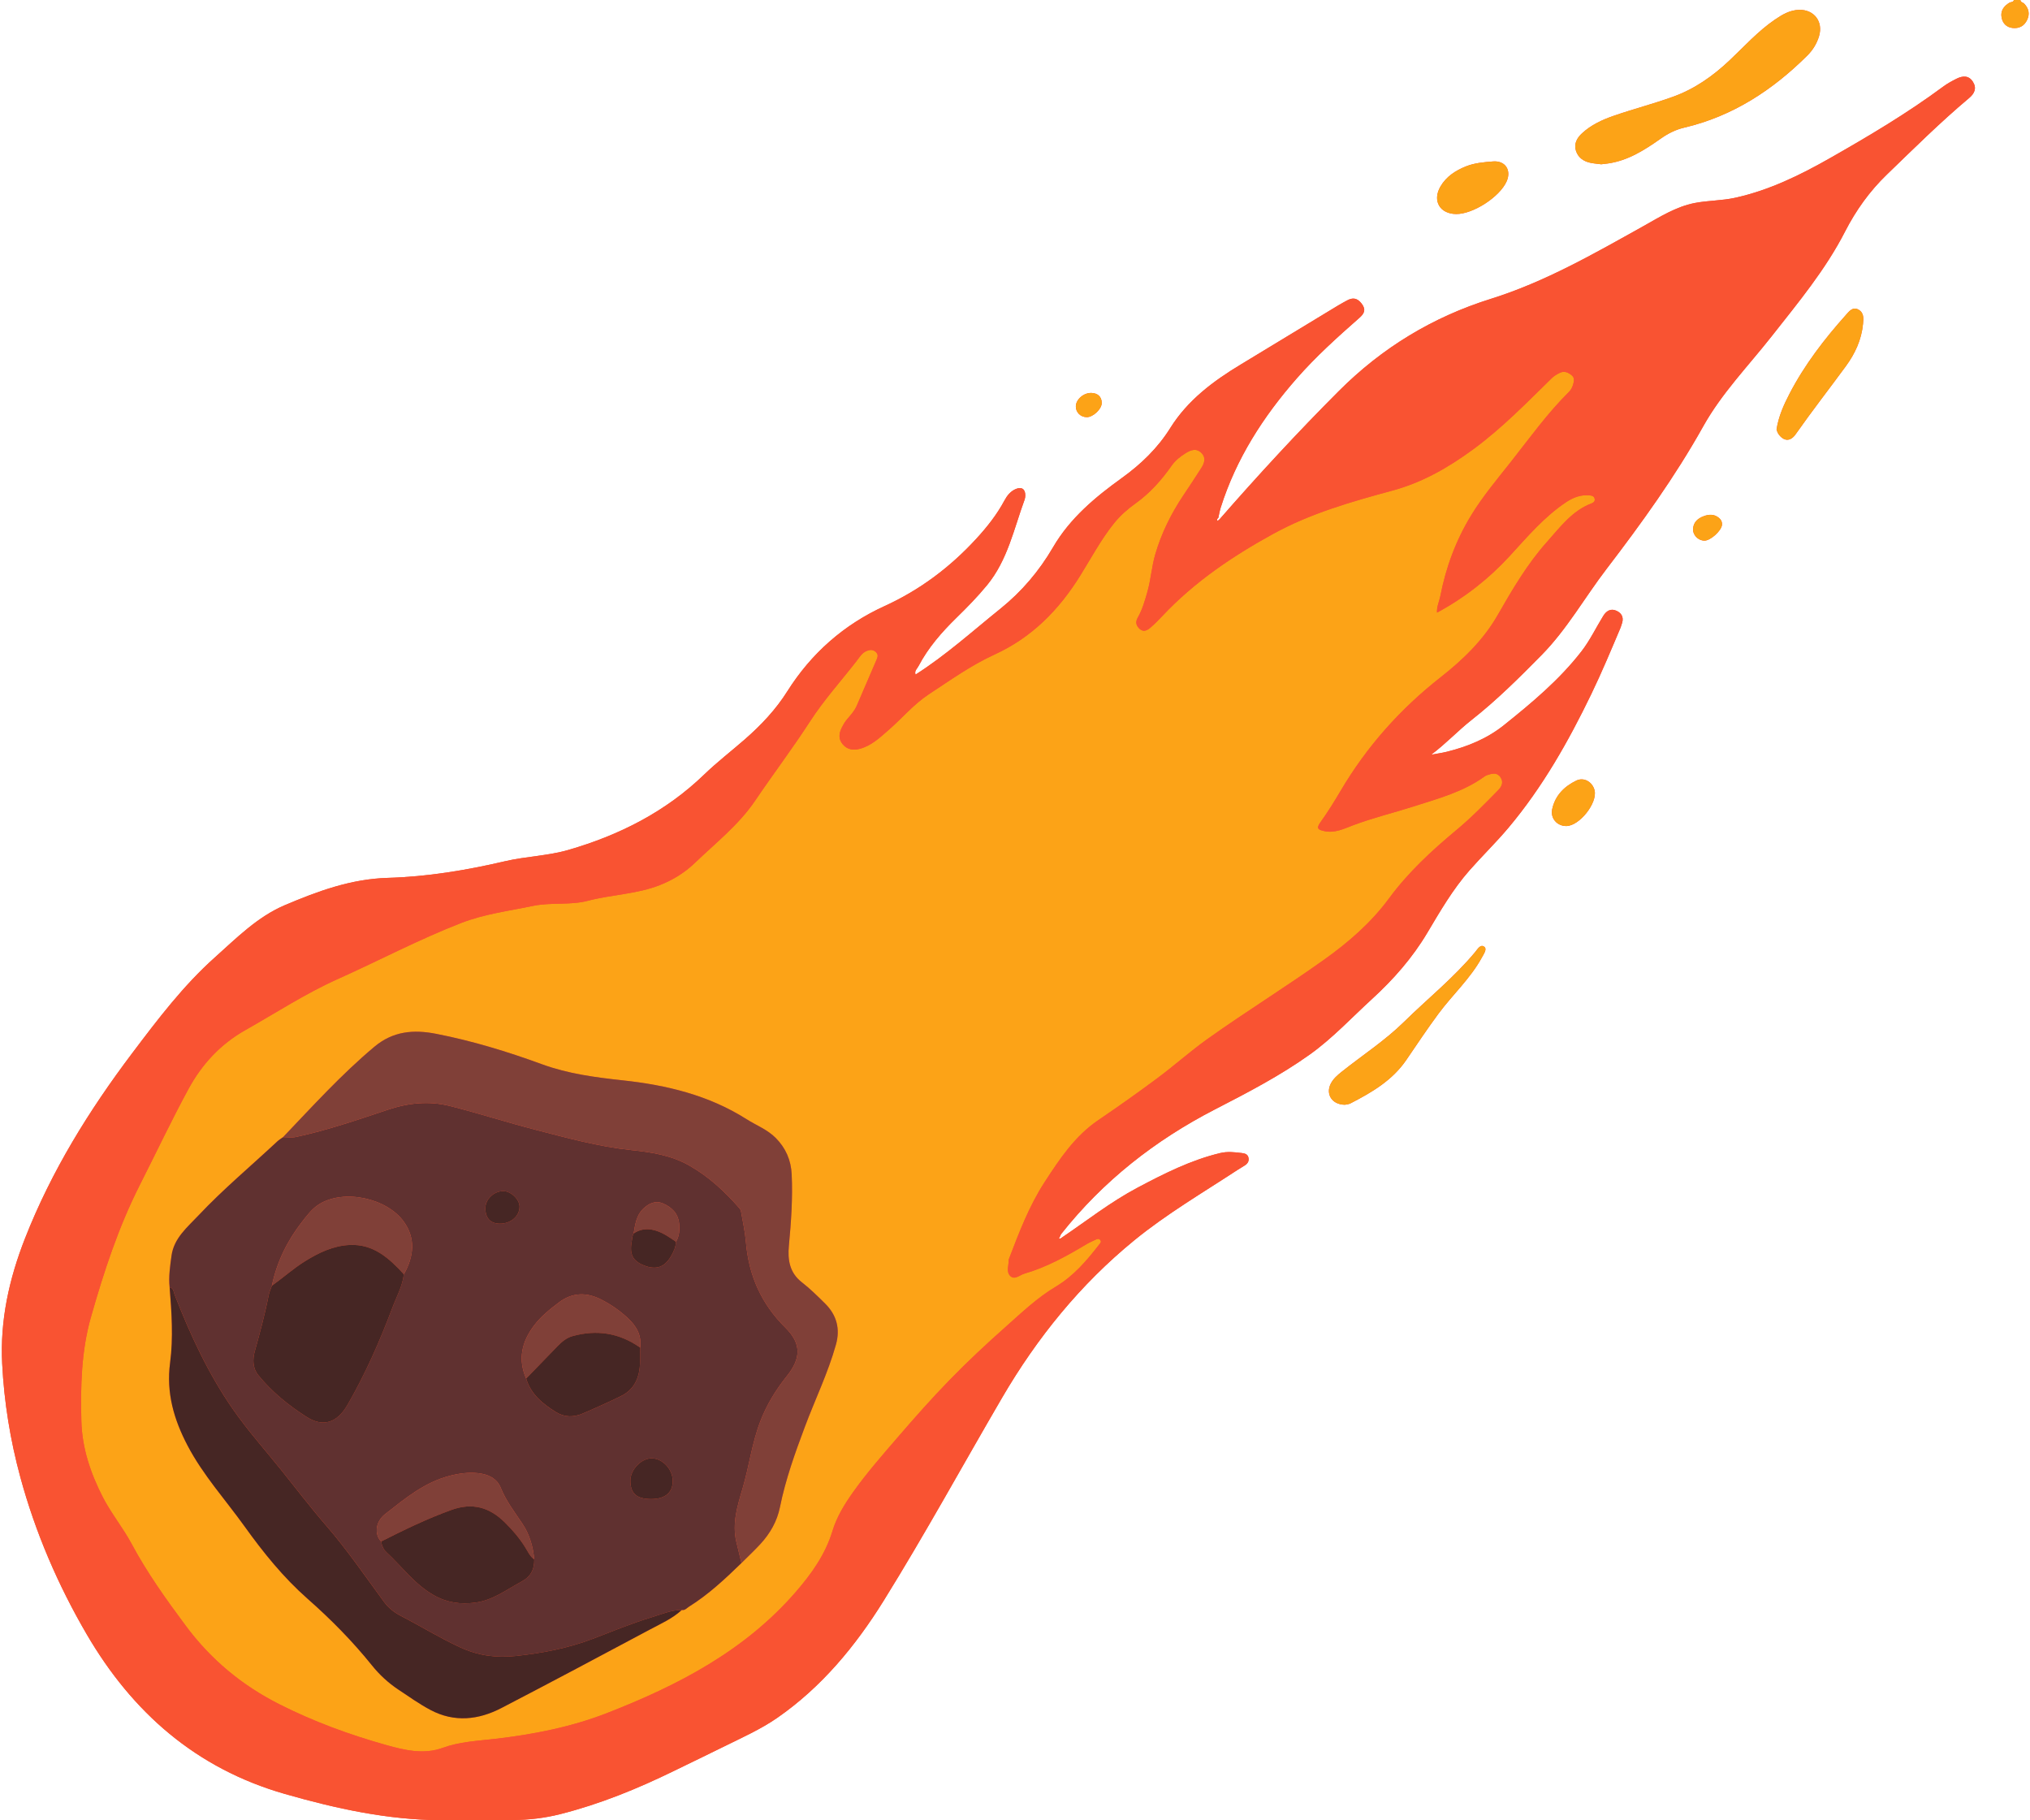 <?xml version="1.0" encoding="UTF-8"?>
<!DOCTYPE svg PUBLIC '-//W3C//DTD SVG 1.0//EN'
          'http://www.w3.org/TR/2001/REC-SVG-20010904/DTD/svg10.dtd'>
<svg height="1880.2" preserveAspectRatio="xMidYMid meet" version="1.0" viewBox="-1.9 -0.0 2097.1 1880.2" width="2097.1" xmlns="http://www.w3.org/2000/svg" xmlns:xlink="http://www.w3.org/1999/xlink" zoomAndPan="magnify"
><g id="change1_2"
  ><path d="M943.33,697.26c-0.07,0.04-0.26-0.16-0.39-0.25c0.26-0.02,0.53-0.04,0.79-0.06 C943.6,697.07,943.48,697.18,943.33,697.26z M1091.99,1280.14c-0.01-0.31-0.03-0.63-0.04-0.94c-0.31,0.21-0.62,0.42-0.93,0.64 C1091.34,1279.93,1091.66,1280.04,1091.99,1280.14z M1773.74,534.82c-4.87-3.94-10.21-3.71-15.76-1.6 c-5.88,2.24-10.17,5.88-10.82,12.51c-0.64,6.6,4.89,12.5,11.62,12.69c6.12,0.17,17.61-10.07,18.22-16.28 C1777.29,539.13,1776.01,536.66,1773.74,534.82z M1917.87,319.75c-5.87-3.16-9.6,1.92-12.74,5.43 c-22.44,25.11-42.92,51.73-58.46,81.72c-5.88,11.34-11.22,23.15-13.32,36.75c0.5,1.2,0.95,3.18,2.05,4.7 c5.42,7.56,12.19,8.02,17.71,0.14c16.72-23.82,34.62-46.76,51.81-70.22c9.49-12.96,16.23-27.33,17.78-43.75 C1923.26,328.67,1923.72,322.9,1917.87,319.75z M2089.22,3.79c-1.27-1.33-3.8-1.33-3.95-3.79c-2.24,0-4.49,0-6.73,0 c-0.54,2.55-3.1,1.9-4.65,2.84c-5.78,3.52-9.32,8.32-8.04,15.22c1.12,5.99,4.96,10.11,11.28,10.82c6.77,0.76,12.04-1.9,15.06-8.21 C2095.21,14.38,2093.97,8.78,2089.22,3.79z M2036.28,84.56c4.09,6.6,1.7,11.95-4.07,16.79c-29.67,24.89-57.12,52.17-84.96,79.03 c-17.74,17.12-31.9,36.94-43.04,58.68c-20.35,39.73-48.65,73.63-76.01,108.43c-24.03,30.55-51.43,58.61-70.59,92.9 c-29.04,51.97-63.83,100.22-99.89,147.31c-22.6,29.51-40.82,62.26-67.22,89.04c-23.05,23.38-46.2,46.46-72.07,66.8 c-14.25,11.2-26.67,24.68-41.83,35.96c5.42-1,10.91-1.72,16.26-3.04c21.4-5.3,41.56-13.56,58.87-27.42 c28.9-23.13,57.36-46.9,80.16-76.31c8.68-11.2,14.92-24.3,22.4-36.45c3.27-5.32,7.9-8.28,14.14-5.24c6.06,2.96,7.25,8.05,4.84,14.16 c-0.41,1.04-0.63,2.15-1.06,3.18c-9.71,22.9-19.26,45.85-30.09,68.27c-23.7,49.08-50.41,96.3-85.59,138.2 c-12.78,15.22-27.13,29.12-40.28,44.05c-17.3,19.65-30.36,42.23-43.69,64.64c-15.31,25.72-34.91,48.06-56.93,68.18 c-21.3,19.47-41.03,40.79-64.61,57.6c-30.83,21.98-64.33,39.33-97.97,56.66c-61.69,31.79-115.45,73.91-158.73,128.66 c-0.5,0.63-0.71,1.5-1.05,2.26c-0.39,0.73-0.79,1.45-1.18,2.18c0,0,0,0,0,0c0.96,0.77,1.72,0.07,2.5-0.48 c25.97-17.57,50.71-37.07,78.49-51.79c27.39-14.51,55.08-28.56,85.56-35.85c7.57-1.81,15.01-0.9,22.53,0.01 c2.98,0.36,5.65,1.19,6.56,4.32c0.96,3.31-0.29,6.11-3.08,8.04c-2.52,1.75-5.26,3.19-7.84,4.88 c-36.07,23.65-73.41,45.52-106.89,72.84c-55.76,45.52-100.42,100.64-136.62,162.64c-40.77,69.83-79.59,140.85-122.24,209.51 c-28.99,46.67-64.06,89.29-110.09,121.17c-17.1,11.84-36.1,20.23-54.64,29.43c-17.29,8.58-34.71,16.89-52.05,25.37 c-37.75,18.45-76.52,34.27-117.32,44.58c-16.01,4.05-32.46,6.03-49.05,6.1c-24.68,0.11-49.37,0.35-74.05,0.2 c-55.29-0.35-108.49-11.94-161.51-27.14c-91.8-26.32-157.56-84.27-204.58-164.76C58,1637.18,34.66,1583,19.11,1525.75 c-10.44-38.45-16.76-77.64-18.77-117.29c-2.27-44.67,7.14-87.35,23.53-129.18c27.32-69.71,66.21-132.39,111.03-191.77 c26.2-34.7,52.49-69.4,85.08-98.53c22.52-20.13,44.09-42.05,72.42-54.07c33.95-14.4,68.33-27.08,106.22-28.17 c40.84-1.18,81.14-7.81,120.99-17.14c21.74-5.09,44.42-5.54,65.92-11.79c52.54-15.26,100.21-39.35,140.04-77.81 c13.29-12.83,28.03-24.14,41.96-36.31c16.75-14.62,31.92-30.65,43.86-49.57c24.75-39.22,58.39-68.89,100.32-88.02 c36.66-16.73,67.77-40.09,94.81-69.48c11.2-12.17,21.4-25.04,29.26-39.72c2.62-4.9,6.15-9.44,11.62-11.78 c6.06-2.58,9.96,0,9.88,6.58c-0.02,1.39-0.16,2.86-0.63,4.15c-11.13,30.25-17.55,62.55-38.77,88.42 c-9.8,11.95-20.59,22.96-31.62,33.73c-15.31,14.95-29.29,30.93-39.29,50.01c-1.4,2.68-4.5,5.02-3.03,8.73 c31.31-19.92,58.78-44.77,87.57-67.94c22.09-17.78,40.16-39.03,54.42-63.5c17.52-30.07,43.48-51.7,71.16-71.63 c19.76-14.22,36.97-30.78,49.98-51.59c18.03-28.84,44.45-48.5,73.03-65.74c33.56-20.26,67.04-40.65,100.56-60.96 c2.87-1.74,5.86-3.28,8.79-4.93c5.99-3.37,10.7-2.79,15.27,3.11c4.87,6.29,2.68,10.36-2.3,14.74 c-22.54,19.81-44.82,39.85-64.67,62.49c-34.69,39.56-62.64,83-78.6,133.53c-1.09,3.44-1.65,7.05-2.45,10.58 c-1.26,0.83-1.6,1.88-0.77,3.21c0.71-0.62,1.42-1.24,2.14-1.86c39.66-45.4,80.48-89.69,123.13-132.36 c44.7-44.73,96.85-76.39,157.09-95.24c55.97-17.52,106.48-46.59,157.33-74.96c17.06-9.51,33.83-20.27,53.38-24.03 c13.66-2.62,27.92-2.36,41.47-5.34c35.02-7.7,66.93-23.25,97.94-40.88c40.19-22.85,79.9-46.41,117.11-73.98 c4.25-3.15,8.98-5.72,13.72-8.11C2025.59,78.18,2032.01,77.69,2036.28,84.56z M942.94,697.01c0.13,0.09,0.33,0.28,0.39,0.25 c0.15-0.08,0.27-0.19,0.4-0.31C943.47,696.97,943.2,696.99,942.94,697.01z M1091.94,1279.2c-0.31,0.21-0.62,0.42-0.93,0.64 c0.32,0.1,0.65,0.21,0.97,0.31C1091.97,1279.83,1091.96,1279.51,1091.94,1279.2z M1120.76,430.88c6.61,0.08,15.86-8.65,15.52-15.14 c-0.33-6.33-4.4-9.56-10.47-9.86c-8.15-0.41-16.27,6.68-16.32,13.86C1109.45,425.96,1114.35,430.8,1120.76,430.88z M1626.58,806.23 c-12.53,6.03-22.04,15.49-25.01,29.69c-1.96,9.38,5.15,17.33,14.61,17.28c13.55-0.07,32.36-23.82,29.2-36.87 C1643.31,807.79,1634.51,802.41,1626.58,806.23z M1502.34,221.06c17.44,0.21,45.1-17.67,52.2-33.75 c5.07-11.48-1.32-21.53-13.96-20.56c-9.39,0.72-19.06,1.54-27.91,5.04c-10.81,4.27-20.53,10.54-26.55,20.94 C1477.64,207.37,1485.48,220.86,1502.34,221.06z M1640.94,168.12c3.82,0.81,7.75,1.09,11.33,1.56c2.59-0.31,4.82-0.54,7.03-0.85 c20.64-2.97,37.66-13.85,54.16-25.47c7.65-5.39,15.3-9.37,24.61-11.56c49.97-11.74,91.24-38.73,127.19-74.54 c5.6-5.58,9.75-12.3,12.03-19.97c4.43-14.87-5.02-27.43-20.48-27.12c-9.67,0.19-17.63,4.96-25.3,10.21 c-17.48,11.96-31.53,27.73-46.83,42.12c-17.03,16.04-35.71,29.28-58.09,37.39c-20.25,7.34-41.08,12.67-61.39,19.71 c-11.95,4.14-23.41,9.41-32.83,18.14c-5.2,4.82-8.54,10.81-6.21,18.04C1628.4,162.72,1633.92,166.62,1640.94,168.12z M1531.47,977.94c-3.97-3.09-6.98,2.44-9.39,5.34c-22.1,26.63-49.16,48.21-73.7,72.34c-19.6,19.28-42.81,34.28-64.25,51.4 c-4.39,3.5-8.66,7.16-11.28,12.3c-5.46,10.73,1.11,21.6,14.58,21.74c1.04-0.24,3.71-0.34,5.85-1.44 c21.99-11.34,43.19-23.69,57.6-44.82c10.88-15.95,21.59-32.04,33.07-47.56c14.61-19.78,33.17-36.53,45.08-58.41 C1530.93,985.34,1534.54,980.33,1531.47,977.94z" fill="#F95332"
  /></g
  ><g
  ><g id="change2_1"
    ><path d="M2085.27,0c0.15,2.47,2.69,2.47,3.95,3.79c4.75,4.99,5.99,10.59,2.97,16.87 c-3.03,6.31-8.29,8.98-15.06,8.21c-6.32-0.71-10.17-4.83-11.28-10.82c-1.28-6.89,2.26-11.7,8.04-15.22 c1.55-0.94,4.11-0.29,4.65-2.84C2080.78,0,2083.02,0,2085.27,0z M1659.29,168.83c20.64-2.97,37.66-13.85,54.16-25.47 c7.65-5.39,15.3-9.37,24.61-11.56c49.97-11.74,91.24-38.73,127.19-74.54c5.6-5.58,9.75-12.3,12.03-19.97 c4.43-14.87-5.02-27.43-20.48-27.12c-9.67,0.19-17.63,4.96-25.3,10.21c-17.48,11.96-31.53,27.73-46.83,42.12 c-17.03,16.04-35.71,29.28-58.09,37.39c-20.25,7.34-41.08,12.67-61.39,19.71c-11.95,4.14-23.41,9.41-32.83,18.14 c-5.2,4.82-8.54,10.81-6.21,18.04c2.24,6.93,7.76,10.83,14.78,12.33c3.82,0.81,7.75,1.09,11.33,1.56 C1654.85,169.37,1657.08,169.15,1659.29,168.83z M1393.29,1139.62c21.99-11.34,43.19-23.69,57.6-44.82 c10.88-15.95,21.59-32.04,33.07-47.56c14.61-19.78,33.17-36.53,45.08-58.41c1.89-3.48,5.51-8.49,2.44-10.88 c-3.97-3.09-6.98,2.44-9.39,5.34c-22.1,26.63-49.16,48.21-73.7,72.34c-19.6,19.28-42.81,34.28-64.25,51.4 c-4.39,3.5-8.66,7.16-11.28,12.3c-5.46,10.73,1.11,21.6,14.58,21.74C1388.47,1140.82,1391.14,1140.72,1393.29,1139.62z M1835.41,448.36c5.42,7.56,12.19,8.02,17.71,0.14c16.72-23.82,34.62-46.76,51.81-70.22c9.49-12.96,16.23-27.33,17.78-43.75 c0.55-5.86,1.01-11.63-4.83-14.77c-5.87-3.16-9.6,1.92-12.74,5.43c-22.44,25.11-42.92,51.73-58.46,81.72 c-5.88,11.34-11.22,23.15-13.32,36.75C1833.86,444.86,1834.31,446.84,1835.41,448.36z M1554.53,187.31 c5.07-11.48-1.32-21.53-13.96-20.56c-9.39,0.72-19.06,1.54-27.91,5.04c-10.81,4.27-20.53,10.54-26.55,20.94 c-8.47,14.64-0.63,28.12,16.23,28.33C1519.78,221.28,1547.44,203.39,1554.53,187.31z M1645.38,816.33 c-2.07-8.54-10.87-13.92-18.8-10.1c-12.53,6.03-22.04,15.49-25.01,29.69c-1.96,9.38,5.15,17.33,14.61,17.28 C1629.73,853.12,1648.54,829.37,1645.38,816.33z M1777,542.14c0.29-3.02-0.99-5.48-3.26-7.32c-4.87-3.94-10.21-3.71-15.76-1.6 c-5.88,2.24-10.17,5.88-10.82,12.51c-0.64,6.6,4.89,12.5,11.62,12.69C1764.9,558.59,1776.4,548.36,1777,542.14z M1136.29,415.74 c-0.33-6.33-4.4-9.56-10.47-9.86c-8.15-0.41-16.27,6.68-16.32,13.86c-0.05,6.22,4.85,11.06,11.27,11.14 C1127.37,430.96,1136.63,422.23,1136.29,415.74z M1482.2,633.46c0.15-0.21,0.3-0.42,0.45-0.63c-0.54-6.05,2.29-11.44,3.4-17.17 c5.74-29.64,16.09-57.57,31.84-83.38c12.12-19.86,27.15-37.62,41.5-55.83c19.2-24.36,37.31-49.65,59.44-71.58 c2.07-2.05,3.34-4.39,4.19-7.13c1.12-3.62,2.1-7.39-1.24-10.1c-3.5-2.85-7.53-4.87-12.33-2.54c-3.05,1.48-5.87,3.15-8.34,5.56 c-26.01,25.41-51.24,51.44-80.82,73.2c-25.87,19.03-52.78,34.46-83.77,42.85c-42.4,11.48-84.53,23.46-123.45,44.86 c-41.97,23.08-81.18,49.56-114.15,84.63c-4.03,4.29-8.18,8.52-12.66,12.31c-3.01,2.55-6.82,4.56-10.63,1.22 c-3.73-3.27-4.94-6.96-2.14-11.85c4.75-8.29,7.3-17.43,9.93-26.61c3.62-12.66,4.4-25.85,8.05-38.44 c6.37-21.96,16.38-42.21,29.1-61.17c6.23-9.29,12.41-18.61,18.4-28.05c3.12-4.91,5.33-10.37,0.59-15.43 c-5.31-5.67-11.17-3.59-16.74-0.06c-5.48,3.47-10.57,7.43-14.33,12.79c-10.48,14.93-22.3,28.31-37.38,39.09 c-8.02,5.73-15.7,12.43-22.13,20.43c-13.57,16.9-23.66,36.01-35.04,54.26c-22.17,35.56-49.87,63.75-88.83,81.56 c-23.73,10.85-45.43,26.37-67.4,40.78c-15.71,10.31-27.86,25.03-42.02,37.3c-8.87,7.69-17.45,15.88-29.26,19.07 c-6.7,1.81-12.82,1.03-17.63-4.52c-4.67-5.39-4.12-11.18-1.17-17.14c1.62-3.28,3.43-6.36,5.85-9.17c3.63-4.23,7.43-8.41,9.69-13.63 c6.77-15.67,13.46-31.36,20.26-47.01c1.29-2.97,2.38-5.69-0.48-8.42c-2.87-2.73-6.07-2.56-9.37-1.25 c-4.99,1.98-7.51,6.5-10.59,10.48c-16.12,20.75-33.82,40.31-48.12,62.42c-18.06,27.92-38.16,54.43-56.79,81.98 c-16.77,24.8-40.92,43.73-62.52,64.49c-9.98,9.59-22.1,17.09-35.29,22.36c-24.09,9.62-50.19,9.92-75.01,16.42 c-18.32,4.8-37.86,1.37-56.59,5.28c-24.83,5.19-50.21,8.35-73.99,17.57c-43.63,16.93-85.02,38.87-127.67,57.98 c-33.32,14.93-63.87,34.91-95.55,52.8c-25.46,14.37-44.68,35.01-58.68,60.78c-17.66,32.52-33.43,65.98-50.17,98.96 c-22.13,43.61-37.3,89.92-50.59,136.74c-9.91,34.9-10.8,71.16-9.87,107.26c0.71,27.84,9.45,53.74,22.04,78.36 c8.68,16.97,21,31.87,29.91,48.52c16.07,30.01,35.64,57.3,55.87,84.53c26.02,35.01,58.09,61.56,96.77,81.13 c35.36,17.88,72.24,31.38,110.31,42.09c19.38,5.45,38.96,9.96,58.32,2.93c17.45-6.34,35.53-7.16,53.39-9.21 c39.86-4.57,79.14-12.21,116.36-26.71c73.27-28.53,142.37-64.34,195.11-125.18c16.23-18.72,30.48-38.68,37.82-62.81 c4.46-14.64,12.34-27.52,21.12-39.91c14.41-20.34,30.87-38.98,47.11-57.85c17.16-19.94,34.64-39.6,52.94-58.43 c18.52-19.06,38.05-37.22,57.93-54.88c16.47-14.63,32.51-30,51.6-41.37c18.48-11,32.02-26.9,44.9-43.56 c1.03-1.33,2.47-2.52,1.26-4.37c-1.44-2.2-3.31-1.49-5.17-0.56c-3.01,1.5-6.15,2.77-9.03,4.49 c-20.46,12.24-41.23,23.83-64.32,30.52c-4.87,1.41-10.13,6.88-14.66,2.4c-4.35-4.31-1.47-11.19-1.52-16.96 c0-0.26,0.17-0.53,0.27-0.79c10.4-27.2,20.72-54.4,36.7-79.04c15.57-24.01,31.29-47.69,55.62-64.21 c20.59-13.98,40.93-28.36,60.89-43.22c17.71-13.18,34.22-28,52.19-40.79c39.42-28.07,80.63-53.52,120.07-81.62 c25.51-18.17,48.61-38.23,67.33-63.64c19.67-26.7,43.99-49.19,69.47-70.36c15.33-12.74,29.25-26.97,43.15-41.21 c3.81-3.9,5.73-8.63,2.03-13.62c-3.79-5.12-8.9-3.31-13.74-1.78c-1.04,0.33-2.02,0.99-2.92,1.64 c-21.79,15.63-47.43,22.49-72.34,30.48c-20.98,6.73-42.46,11.85-63.17,19.68c-9.36,3.54-18.99,8.39-29.86,5.89 c-5.57-1.29-8.49-2.4-3.87-8.8c7.51-10.43,14.33-21.4,20.86-32.48c27.02-45.84,61.64-84.73,103.58-117.63 c22.88-17.95,43.97-38.24,58.74-64c15.19-26.48,30.64-52.95,51.03-75.74c13.47-15.06,25.82-32.07,45.92-39.72 c2.38-0.91,3.93-2.33,3.26-5.02c-0.65-2.63-2.85-3.09-5.22-3.32c-8.81-0.83-16.55,1.99-23.75,6.74 c-22.95,15.14-40.51,36.08-58.83,55.99c-21.87,23.77-46.74,43.18-75.05,58.42C1482.45,632.99,1482.33,633.22,1482.2,633.46z M175.26,1297.07c2.51-18.33,16.28-29.35,27.89-41.7c25.52-27.12,54.13-50.95,81.29-76.33c1.82-1.7,4.01-2.98,6.03-4.46 c30.56-31.99,60.25-64.79,94.3-93.34c19.39-16.26,40.52-17.97,63.83-13.43c37.41,7.3,73.7,18.39,109.42,31.46 c27.02,9.88,55.18,13.56,83.57,16.63c45.12,4.88,88.65,15.3,127.59,40.02c10.13,6.43,21.6,10.72,30.29,19.48 c10.35,10.43,15.76,22.91,16.46,37.49c1.18,24.68-0.58,49.24-2.88,73.8c-1.34,14.3,0.55,27.75,13.27,37.68 c8.59,6.7,16.43,14.41,24.18,22.1c11.93,11.83,15.73,26.05,11.16,42.37c-8.18,29.18-21.44,56.43-32.03,84.69 c-10.2,27.22-20.03,54.54-25.81,83.16c-2.95,14.61-10.17,27.24-20.22,38.13c-6.26,6.78-13.03,13.08-19.57,19.6 c-16.93,16.45-34.14,32.57-54.29,45.14c-2.26,1.41-4.08,3.98-7.3,3.33c-9.58,8.84-21.44,14.06-32.71,20.08 c-51.09,27.27-102.21,54.5-153.61,81.19c-23.79,12.36-48.69,15.05-73.25,2.04c-11.59-6.14-22.39-13.84-33.34-21.13 c-10.32-6.87-19.37-15.22-27.17-24.92c-20.07-24.98-42.49-47.67-66.54-68.85c-24.93-21.97-45.61-47.6-64.99-74.62 c-19.89-27.73-42.99-53.1-59-83.66c-14.1-26.91-22.1-54.39-18.01-85.44c3.4-25.8,1.58-52-0.52-77.99 C172.19,1318.65,173.79,1307.84,175.26,1297.07z" fill="#FCA317"
    /></g
    ><g id="change3_1"
    ><path d="M764.06,1614.42c-16.93,16.45-34.14,32.57-54.29,45.14c-2.26,1.41-4.08,3.98-7.3,3.33 c-10.86-0.02-20.71,4.34-30.79,7.4c-20.87,6.32-41.01,14.71-61.39,22.46c-25.37,9.65-51.8,14.69-78.91,17.64 c-20.5,2.22-38.99-0.23-57.73-8.83c-21.14-9.71-40.81-21.93-61.39-32.55c-6.97-3.6-12.88-8.31-17.3-14.33 c-19.65-26.75-38.34-54.16-60.17-79.3c-15.89-18.3-30.57-37.66-45.76-56.57c-16.76-20.87-34.7-40.93-49.97-62.84 c-25.53-36.62-44.25-77.02-60.48-118.54c-1.16-2.97-0.93-6.92-5.22-7.83c-1.15-10.95,0.45-21.76,1.93-32.53 c2.51-18.33,16.28-29.35,27.89-41.7c25.52-27.12,54.13-50.95,81.29-76.33c1.82-1.7,4.01-2.98,6.03-4.46 c4.48-0.04,9.13,0.69,13.41-0.23c32.23-6.97,63.47-17.62,94.62-28.05c21.86-7.32,43.11-9.36,64.87-3.83 c29.72,7.56,58.96,17.01,88.66,24.65c32.33,8.32,64.62,17.25,97.96,20.75c21.13,2.22,41.46,5.28,60.57,16.21 c20.07,11.48,36.31,26.67,51.27,43.73c0.87,0.99,1.57,2.37,1.79,3.67c1.79,10.41,4.16,20.78,5.02,31.28 c2.85,34.49,15.84,63.89,40.67,88.42c16.73,16.52,16.49,31.67,1.6,50.21c-11.43,14.24-20.84,29.64-27.42,46.79 c-8.64,22.51-11.55,46.49-18.34,69.44c-5.34,18.04-10.87,35.82-6.41,54.89C760.47,1599.82,762.29,1607.12,764.06,1614.42z M652.69,1274.01c-1.55,2.47-1.43,5.33-1.95,8.06c-2.54,13.5,0.96,20.44,12.92,25.09c12.22,4.76,21.03,1.78,27.71-9.71 c2.66-4.58,4.93-9.43,5.03-14.93c3.54-5.72,3.88-12.11,3.3-18.47c-0.96-10.58-7.56-17.15-16.84-21.08 c-8.13-3.44-15.03,0.47-20.5,5.78C655.47,1255.46,654.23,1264.93,652.69,1274.01z M659.42,1391.91 c1.73-12.64-3.97-22.24-12.74-30.42c-8.21-7.66-17.38-14.05-27.39-19.16c-15.25-7.79-30.05-7.5-43.96,3.05 c-9.33,7.07-18.43,14.35-25.6,23.87c-12.69,16.85-16.75,34.75-8.1,54.65c4.89,16.41,17.23,26.21,30.95,34.75 c8.8,5.48,18.18,5.33,27.32,1.46c13.36-5.66,26.58-11.69,39.64-18.03c9.47-4.6,15.6-12.1,18.25-22.66 C660.09,1410.26,659.08,1401.08,659.42,1391.91z M550,1610.71c-1.23-13.21-4.79-25.66-12.21-36.82c-8-12.03-16.92-23.4-22.38-37.08 c-4.01-10.05-13.39-14.12-23.45-15.2c-9.68-1.04-19.33,0.22-28.94,2.66c-26.31,6.67-46.51,23.57-67.06,39.65 c-10.17,7.96-11.17,20.88-4.15,28.24c0.69,4.25,2.38,8.3,5.43,11.1c16.09,14.83,29,32.94,48.61,44.2 c13.9,7.98,28.05,9.89,43.4,7.83c18.09-2.42,32.12-13.33,47.52-21.63C546.57,1628.38,550.16,1621,550,1610.71z M415.3,1316.13 c10.64-18.71,12.15-37.2,0.01-54.17c-17.57-24.55-62.06-34.17-87.69-18.01c-7.36,4.64-12.6,11.79-17.94,18.67 c-15.15,19.51-25.61,41.17-30.71,65.38c-1.11,3.14-2.62,6.2-3.25,9.44c-3.84,19.69-9.08,39.01-14.44,58.34 c-2.33,8.4-2.23,17.45,3.79,24.81c14.05,17.19,31.13,31.04,49.74,42.91c17.01,10.85,31.45,6.35,42.35-12.53 c18.47-32.01,33.31-65.68,46.28-100.2C407.72,1339.34,413.9,1328.54,415.3,1316.13z M670.74,1548.35 c14.42,0.03,22.43-6.68,22.35-18.76c-0.08-12.04-10.44-23.19-21.68-23.31c-10.79-0.12-22.04,11.56-22.1,22.93 C649.24,1542.51,655.73,1548.31,670.74,1548.35z M514.5,1263.91c11.38,0.05,20.43-7.85,20.31-17.74 c-0.09-7.45-8.9-15.85-16.69-15.91c-9.74-0.08-18.62,8.32-18.63,17.64C499.48,1258.22,504.78,1263.87,514.5,1263.91z" fill="#603130"
    /></g
    ><g id="change1_1"
    ><path d="M1094.59,1278.61c25.97-17.57,50.71-37.07,78.49-51.79c27.39-14.51,55.08-28.56,85.56-35.85 c7.57-1.81,15.01-0.9,22.53,0.01c2.98,0.36,5.65,1.19,6.56,4.32c0.96,3.31-0.29,6.11-3.08,8.04c-2.52,1.75-5.26,3.19-7.84,4.88 c-36.07,23.65-73.41,45.52-106.89,72.84c-55.76,45.52-100.42,100.64-136.62,162.64c-40.77,69.83-79.59,140.85-122.24,209.51 c-28.99,46.67-64.06,89.29-110.09,121.17c-17.1,11.84-36.1,20.23-54.64,29.43c-17.29,8.58-34.71,16.89-52.05,25.37 c-37.75,18.45-76.52,34.27-117.32,44.58c-16.01,4.05-32.46,6.03-49.05,6.1c-24.68,0.11-49.37,0.35-74.05,0.2 c-55.29-0.35-108.49-11.94-161.51-27.14c-91.8-26.32-157.56-84.27-204.58-164.76C58,1637.18,34.66,1583,19.11,1525.75 c-10.44-38.45-16.76-77.64-18.77-117.29c-2.27-44.67,7.14-87.35,23.53-129.18c27.32-69.71,66.21-132.39,111.03-191.77 c26.2-34.7,52.49-69.4,85.08-98.53c22.52-20.13,44.09-42.05,72.42-54.07c33.95-14.4,68.33-27.08,106.22-28.17 c40.84-1.18,81.14-7.81,120.99-17.14c21.74-5.09,44.42-5.54,65.92-11.79c52.54-15.26,100.21-39.35,140.04-77.81 c13.29-12.83,28.03-24.14,41.96-36.31c16.75-14.62,31.92-30.65,43.86-49.57c24.75-39.22,58.39-68.89,100.32-88.02 c36.66-16.73,67.77-40.09,94.81-69.48c11.2-12.17,21.4-25.04,29.26-39.72c2.62-4.9,6.15-9.44,11.62-11.78 c6.06-2.58,9.96,0,9.88,6.58c-0.02,1.39-0.16,2.86-0.63,4.15c-11.13,30.25-17.55,62.55-38.77,88.42 c-9.8,11.95-20.59,22.96-31.62,33.73c-15.31,14.95-29.29,30.93-39.29,50.01c-1.43,2.72-4.61,5.09-2.96,8.91 c-0.36,0.03-0.72,0.06-1.08,0.09c0.13,0.09,0.33,0.28,0.39,0.25c0.23-0.12,0.41-0.33,0.61-0.5c31.31-19.92,58.79-44.78,87.58-67.95 c22.09-17.78,40.16-39.03,54.42-63.5c17.52-30.07,43.48-51.7,71.16-71.63c19.76-14.22,36.97-30.78,49.98-51.59 c18.03-28.84,44.45-48.5,73.03-65.74c33.56-20.26,67.04-40.65,100.56-60.96c2.87-1.74,5.86-3.28,8.79-4.93 c5.99-3.37,10.7-2.79,15.27,3.11c4.87,6.29,2.68,10.36-2.3,14.74c-22.54,19.81-44.82,39.85-64.67,62.49 c-34.69,39.56-62.64,83-78.6,133.53c-1.09,3.44-1.65,7.05-2.45,10.58c-1.26,0.83-1.6,1.88-0.77,3.21c0.71-0.62,1.42-1.24,2.14-1.86 c39.66-45.4,80.48-89.69,123.13-132.36c44.7-44.73,96.85-76.39,157.09-95.24c55.97-17.52,106.48-46.59,157.33-74.96 c17.06-9.51,33.83-20.28,53.38-24.03c13.66-2.62,27.92-2.36,41.47-5.34c35.02-7.7,66.93-23.25,97.94-40.88 c40.19-22.85,79.9-46.41,117.11-73.98c4.25-3.15,8.98-5.72,13.72-8.11c6.33-3.19,12.76-3.68,17.02,3.19 c4.09,6.6,1.7,11.95-4.07,16.79c-29.67,24.89-57.12,52.17-84.96,79.03c-17.74,17.12-31.9,36.94-43.04,58.68 c-20.35,39.73-48.65,73.63-76.01,108.43c-24.03,30.55-51.43,58.61-70.59,92.9c-29.04,51.97-63.83,100.22-99.89,147.31 c-22.6,29.51-40.82,62.26-67.22,89.04c-23.05,23.38-46.2,46.46-72.07,66.8c-14.25,11.2-26.67,24.68-41.83,35.96 c5.42-1,10.91-1.72,16.26-3.04c21.4-5.3,41.56-13.56,58.87-27.42c28.9-23.13,57.36-46.9,80.16-76.31 c8.68-11.2,14.92-24.3,22.4-36.45c3.27-5.32,7.9-8.28,14.14-5.24c6.06,2.96,7.25,8.05,4.84,14.16c-0.41,1.04-0.63,2.15-1.06,3.18 c-9.71,22.9-19.26,45.85-30.09,68.27c-23.7,49.08-50.41,96.3-85.59,138.2c-12.78,15.22-27.13,29.12-40.28,44.05 c-17.3,19.65-30.36,42.23-43.69,64.64c-15.31,25.72-34.91,48.06-56.93,68.18c-21.3,19.47-41.03,40.79-64.61,57.6 c-30.83,21.98-64.33,39.33-97.97,56.66c-61.69,31.79-115.45,73.91-158.73,128.66c-0.5,0.63-0.71,1.5-1.05,2.26 c-0.39,0.73-0.79,1.45-1.18,2.18c-0.36,0.25-0.72,0.49-1.08,0.74c0.32,0.1,0.65,0.21,0.97,0.31c-0.02-0.39-0.03-0.78-0.05-1.17 C1092.97,1279.97,1093.77,1279.19,1094.59,1278.61z M1482.58,632.76l0.07,0.07c-0.54-6.05,2.29-11.44,3.4-17.17 c5.74-29.64,16.09-57.57,31.84-83.38c12.12-19.86,27.15-37.62,41.5-55.83c19.2-24.36,37.31-49.65,59.44-71.58 c2.07-2.05,3.34-4.39,4.19-7.13c1.12-3.62,2.1-7.39-1.24-10.1c-3.5-2.85-7.53-4.87-12.33-2.54c-3.05,1.48-5.87,3.15-8.34,5.56 c-26.01,25.41-51.24,51.44-80.82,73.2c-25.87,19.03-52.78,34.46-83.77,42.85c-42.4,11.48-84.53,23.46-123.45,44.86 c-41.97,23.08-81.18,49.56-114.15,84.63c-4.03,4.29-8.18,8.52-12.66,12.31c-3.01,2.55-6.82,4.56-10.63,1.22 c-3.73-3.27-4.94-6.96-2.14-11.85c4.75-8.29,7.3-17.43,9.93-26.61c3.62-12.66,4.4-25.85,8.05-38.44 c6.37-21.96,16.38-42.21,29.1-61.17c6.23-9.29,12.41-18.61,18.4-28.05c3.12-4.91,5.33-10.37,0.59-15.43 c-5.31-5.67-11.17-3.59-16.74-0.06c-5.48,3.47-10.57,7.43-14.33,12.79c-10.48,14.93-22.3,28.31-37.38,39.09 c-8.02,5.73-15.7,12.43-22.13,20.43c-13.57,16.9-23.66,36.01-35.04,54.26c-22.17,35.56-49.87,63.75-88.83,81.56 c-23.73,10.85-45.43,26.37-67.4,40.78c-15.71,10.31-27.86,25.03-42.02,37.3c-8.87,7.69-17.45,15.88-29.26,19.07 c-6.7,1.81-12.82,1.03-17.63-4.52c-4.67-5.39-4.12-11.18-1.17-17.14c1.62-3.28,3.43-6.36,5.85-9.17c3.63-4.23,7.43-8.41,9.69-13.63 c6.77-15.67,13.46-31.36,20.26-47.01c1.29-2.97,2.38-5.69-0.48-8.42c-2.87-2.73-6.07-2.56-9.37-1.25 c-4.99,1.98-7.51,6.5-10.59,10.48c-16.12,20.75-33.82,40.31-48.12,62.42c-18.06,27.92-38.16,54.43-56.79,81.98 c-16.77,24.8-40.92,43.73-62.52,64.49c-9.98,9.59-22.1,17.09-35.29,22.36c-24.09,9.62-50.19,9.92-75.01,16.42 c-18.32,4.8-37.86,1.37-56.59,5.28c-24.83,5.19-50.21,8.35-73.99,17.57c-43.63,16.93-85.02,38.87-127.67,57.98 c-33.32,14.93-63.87,34.91-95.55,52.8c-25.46,14.37-44.68,35.01-58.68,60.78c-17.66,32.52-33.43,65.98-50.17,98.96 c-22.13,43.61-37.3,89.92-50.59,136.74c-9.91,34.9-10.8,71.16-9.87,107.26c0.71,27.84,9.45,53.74,22.04,78.36 c8.68,16.97,21,31.87,29.91,48.52c16.07,30.01,35.64,57.3,55.87,84.53c26.02,35.01,58.09,61.56,96.77,81.13 c35.36,17.88,72.24,31.38,110.31,42.09c19.38,5.45,38.96,9.96,58.32,2.93c17.45-6.34,35.53-7.16,53.39-9.21 c39.86-4.57,79.14-12.21,116.36-26.71c73.27-28.53,142.37-64.34,195.11-125.18c16.23-18.72,30.48-38.68,37.82-62.81 c4.46-14.64,12.34-27.52,21.12-39.91c14.41-20.34,30.87-38.98,47.11-57.85c17.16-19.94,34.64-39.6,52.94-58.43 c18.52-19.06,38.05-37.22,57.93-54.88c16.47-14.63,32.51-30,51.6-41.37c18.48-11,32.02-26.9,44.9-43.56 c1.03-1.33,2.47-2.52,1.26-4.37c-1.44-2.2-3.31-1.49-5.17-0.56c-3.01,1.5-6.15,2.77-9.03,4.49 c-20.46,12.24-41.23,23.83-64.32,30.52c-4.87,1.41-10.13,6.88-14.66,2.4c-4.35-4.31-1.47-11.19-1.52-16.96 c0-0.26,0.17-0.53,0.27-0.79c10.4-27.2,20.72-54.4,36.7-79.04c15.57-24.01,31.29-47.69,55.62-64.21 c20.59-13.98,40.93-28.36,60.89-43.22c17.71-13.18,34.22-28,52.19-40.79c39.42-28.07,80.63-53.52,120.07-81.62 c25.51-18.17,48.61-38.23,67.33-63.64c19.67-26.7,43.99-49.19,69.47-70.36c15.33-12.74,29.25-26.97,43.15-41.21 c3.81-3.9,5.73-8.63,2.03-13.62c-3.79-5.12-8.9-3.31-13.74-1.78c-1.04,0.33-2.02,0.99-2.92,1.64 c-21.79,15.63-47.43,22.49-72.34,30.48c-20.98,6.73-42.46,11.85-63.17,19.68c-9.36,3.54-18.99,8.39-29.86,5.89 c-5.57-1.29-8.49-2.4-3.87-8.8c7.51-10.43,14.33-21.4,20.86-32.48c27.02-45.84,61.64-84.73,103.58-117.63 c22.88-17.95,43.97-38.24,58.74-64c15.19-26.48,30.64-52.95,51.03-75.74c13.47-15.06,25.82-32.07,45.92-39.72 c2.38-0.91,3.93-2.33,3.26-5.02c-0.65-2.63-2.85-3.09-5.22-3.32c-8.81-0.83-16.55,1.99-23.75,6.74 c-22.95,15.14-40.51,36.08-58.83,55.99C1535.76,598.11,1510.9,617.52,1482.58,632.76z M1482.58,632.76 c-0.13,0.23-0.25,0.47-0.38,0.7c0.15-0.21,0.3-0.42,0.45-0.63C1482.65,632.83,1482.58,632.76,1482.58,632.76z" fill="#F95332"
    /></g
    ><g id="change4_1"
    ><path d="M764.06,1614.42c-1.77-7.3-3.59-14.6-5.3-21.91c-4.46-19.07,1.07-36.85,6.41-54.89 c6.79-22.95,9.7-46.93,18.34-69.44c6.58-17.15,15.99-32.56,27.42-46.79c14.89-18.54,15.13-33.69-1.6-50.21 c-24.84-24.53-37.82-53.93-40.67-88.42c-0.87-10.49-3.23-20.87-5.02-31.28c-0.22-1.3-0.92-2.68-1.79-3.67 c-14.96-17.05-31.2-32.24-51.27-43.73c-19.11-10.93-39.44-13.99-60.57-16.21c-33.33-3.5-65.62-12.43-97.96-20.75 c-29.7-7.64-58.94-17.08-88.66-24.65c-21.76-5.54-43.01-3.5-64.87,3.83c-31.15,10.44-62.39,21.08-94.62,28.05 c-4.29,0.93-8.93,0.2-13.41,0.23c30.56-31.99,60.25-64.79,94.3-93.34c19.39-16.26,40.52-17.97,63.83-13.43 c37.41,7.3,73.7,18.39,109.42,31.46c27.02,9.88,55.18,13.56,83.57,16.63c45.12,4.88,88.65,15.3,127.59,40.02 c10.13,6.43,21.6,10.72,30.29,19.48c10.35,10.43,15.76,22.91,16.46,37.49c1.18,24.68-0.58,49.24-2.88,73.8 c-1.34,14.3,0.55,27.75,13.27,37.68c8.59,6.7,16.43,14.41,24.18,22.1c11.93,11.83,15.73,26.05,11.16,42.37 c-8.18,29.18-21.44,56.43-32.03,84.69c-10.2,27.22-20.03,54.54-25.81,83.16c-2.95,14.61-10.17,27.24-20.22,38.13 C777.37,1601.6,770.6,1607.9,764.06,1614.42z M415.31,1261.96c-17.57-24.55-62.06-34.17-87.69-18.01 c-7.36,4.64-12.6,11.79-17.94,18.67c-15.15,19.51-25.61,41.17-30.71,65.38c11.56-8.3,22.17-17.84,34.33-25.39 c14.19-8.81,29.02-15.87,45.89-16.72c24.59-1.23,40.91,13.63,56.1,30.24C425.94,1297.42,427.45,1278.93,415.31,1261.96z M537.79,1573.89c-8-12.03-16.92-23.4-22.38-37.08c-4.01-10.05-13.39-14.12-23.45-15.2c-9.68-1.04-19.33,0.22-28.94,2.66 c-26.31,6.67-46.51,23.57-67.06,39.65c-10.17,7.96-11.17,20.88-4.15,28.24c23.7-11.96,47.51-23.56,72.6-32.59 c21.61-7.78,39.12-2.86,54.95,12.63c8.05,7.87,15.25,16.27,21.24,25.84c2.77,4.42,4.89,9.48,9.4,12.67 C548.77,1597.5,545.21,1585.05,537.79,1573.89z M646.68,1361.49c-8.21-7.66-17.38-14.05-27.39-19.16 c-15.25-7.79-30.05-7.5-43.96,3.05c-9.33,7.07-18.43,14.35-25.6,23.87c-12.69,16.85-16.75,34.75-8.1,54.65 c10.88-11.23,21.75-22.47,32.66-33.67c4.33-4.45,9.13-8.44,15.18-10.13c25.13-7.04,48.52-3.31,69.94,11.83 C661.15,1379.27,655.45,1369.67,646.68,1361.49z M699.71,1264.05c-0.96-10.58-7.56-17.15-16.84-21.08 c-8.13-3.44-15.03,0.47-20.5,5.78c-6.91,6.7-8.14,16.18-9.68,25.26c9.85-6.6,19.89-5.01,29.7-0.21c4.92,2.41,9.36,5.78,14.02,8.72 C699.95,1276.8,700.29,1270.41,699.71,1264.05z" fill="#804038"
    /></g
    ><g id="change5_1"
    ><path d="M173.34,1329.6c4.29,0.9,4.06,4.85,5.22,7.83c16.23,41.53,34.95,81.92,60.48,118.54 c15.27,21.91,33.21,41.97,49.97,62.84c15.19,18.91,29.87,38.27,45.76,56.57c21.83,25.14,40.52,52.56,60.17,79.3 c4.42,6.02,10.33,10.73,17.3,14.33c20.57,10.62,40.24,22.84,61.39,32.55c18.74,8.6,37.24,11.05,57.73,8.83 c27.11-2.94,53.54-7.98,78.91-17.64c20.37-7.75,40.52-16.14,61.39-22.46c10.08-3.05,19.94-7.42,30.79-7.4 c-9.58,8.84-21.44,14.07-32.71,20.08c-51.09,27.27-102.21,54.5-153.61,81.19c-23.79,12.36-48.69,15.05-73.25,2.04 c-11.59-6.14-22.39-13.84-33.34-21.13c-10.32-6.87-19.37-15.22-27.17-24.92c-20.07-24.98-42.49-47.67-66.54-68.85 c-24.93-21.97-45.61-47.6-64.99-74.62c-19.89-27.73-42.99-53.1-59-83.66c-14.1-26.91-22.1-54.39-18.01-85.44 C177.25,1381.79,175.43,1355.59,173.34,1329.6z M359.2,1285.9c-16.87,0.84-31.7,7.91-45.89,16.72 c-12.16,7.55-22.77,17.09-34.33,25.39c-1.11,3.14-2.62,6.21-3.25,9.44c-3.84,19.69-9.08,39.01-14.44,58.34 c-2.33,8.4-2.23,17.45,3.79,24.81c14.05,17.19,31.13,31.04,49.74,42.91c17.01,10.85,31.45,6.35,42.35-12.53 c18.47-32.01,33.31-65.68,46.28-100.2c4.29-11.42,10.46-22.21,11.86-34.62C400.11,1299.53,383.79,1284.66,359.2,1285.9z M540.6,1598.04c-5.99-9.57-13.2-17.96-21.24-25.84c-15.83-15.49-33.35-20.41-54.95-12.63c-25.09,9.03-48.89,20.63-72.6,32.59 c0.69,4.25,2.38,8.3,5.43,11.11c16.09,14.83,29,32.94,48.61,44.2c13.9,7.98,28.05,9.89,43.4,7.83 c18.09-2.42,32.12-13.33,47.52-21.63c9.81-5.29,13.4-12.67,13.24-22.96C545.49,1607.52,543.36,1602.45,540.6,1598.04z M589.48,1380.08c-6.05,1.7-10.85,5.68-15.18,10.13c-10.91,11.2-21.78,22.45-32.66,33.67c4.89,16.41,17.23,26.21,30.95,34.75 c8.8,5.48,18.18,5.33,27.32,1.46c13.36-5.66,26.58-11.69,39.64-18.03c9.47-4.6,15.6-12.1,18.25-22.66 c2.3-9.16,1.29-18.33,1.63-27.5C638,1376.78,614.61,1373.04,589.48,1380.08z M693.09,1529.59c-0.08-12.04-10.44-23.19-21.68-23.31 c-10.79-0.12-22.04,11.56-22.1,22.93c-0.07,13.3,6.42,19.1,21.43,19.14C685.16,1548.38,693.17,1541.67,693.09,1529.59z M682.39,1273.8c-9.81-4.8-19.85-6.38-29.7,0.21c-1.55,2.47-1.43,5.33-1.95,8.06c-2.54,13.5,0.96,20.44,12.92,25.09 c12.22,4.76,21.03,1.78,27.71-9.71c2.66-4.58,4.93-9.43,5.03-14.93C691.75,1279.58,687.31,1276.2,682.39,1273.8z M534.82,1246.17 c-0.09-7.45-8.9-15.85-16.69-15.91c-9.74-0.08-18.62,8.32-18.63,17.64c-0.02,10.31,5.28,15.96,15.01,16.01 C525.88,1263.97,534.93,1256.06,534.82,1246.17z" fill="#462624"
    /></g
  ></g
></svg
>
